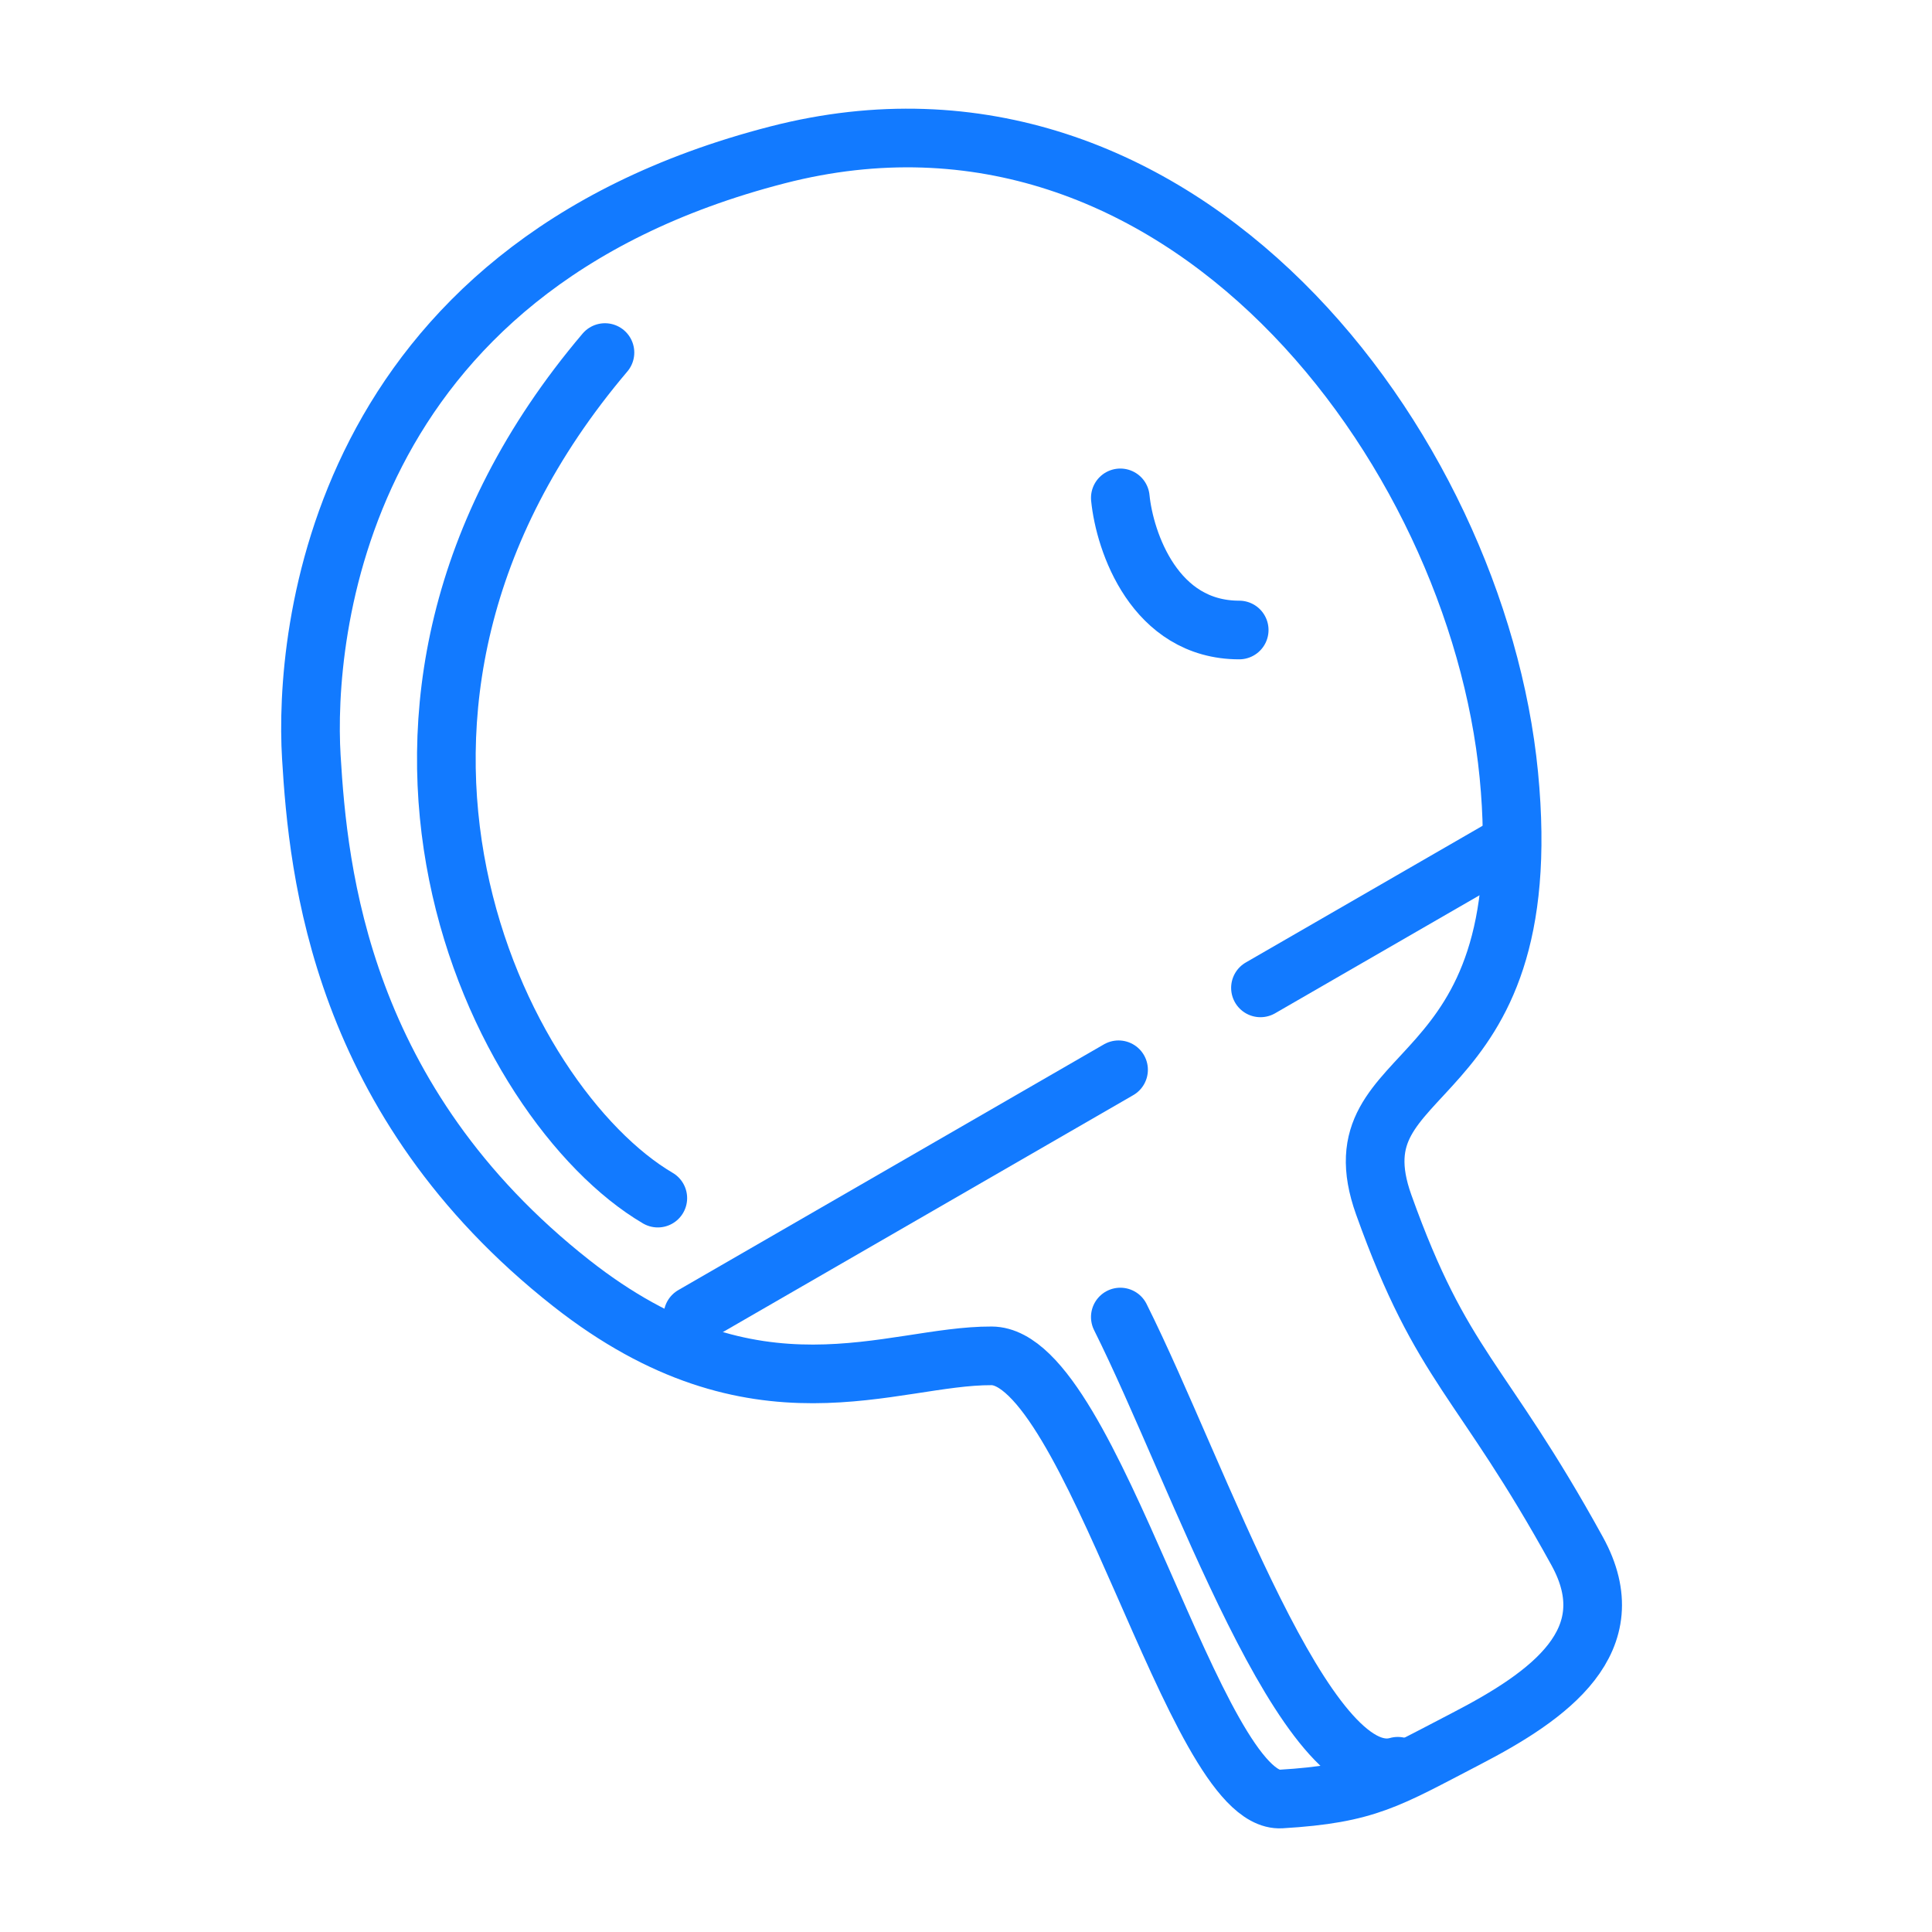 <svg width="56" height="56" viewBox="0 0 56 56" fill="none" xmlns="http://www.w3.org/2000/svg">
<path d="M32.473 38.175C34.77 42.771 37.834 51.962 40.515 51.196" stroke="#127AFF" stroke-width="1.7" stroke-linecap="round"/>
<path d="M32.473 14.431C32.6 15.708 33.468 18.261 35.919 18.261" stroke="#127AFF" stroke-width="1.7" stroke-linecap="round"/>
<path d="M40.108 34.919C41.816 39.695 42.927 39.895 45.715 44.96C47.148 47.561 44.902 49.152 42.499 50.397C40.223 51.577 39.629 51.996 37.131 52.145C34.633 52.295 31.654 39.313 28.742 39.3C25.83 39.286 21.919 41.411 16.561 37.195C9.863 31.924 9.225 25.291 9.024 21.94C8.812 18.407 9.733 7.787 22.538 4.489C34.211 1.483 42.808 12.942 43.734 22.459C44.659 31.976 38.576 30.635 40.108 34.919Z" stroke="#127AFF" stroke-width="1.7" stroke-linecap="round"/>
<path d="M20.086 38.13L32.422 31.008" stroke="#127AFF" stroke-width="1.7" stroke-linecap="round"/>
<path d="M36.535 28.634L43.388 24.678" stroke="#127AFF" stroke-width="1.7" stroke-linecap="round"/>
<path d="M19.067 34.728C14.454 32.018 8.74 20.592 17.535 10.219" stroke="#127AFF" stroke-width="1.7" stroke-linecap="round"/>
</svg>
